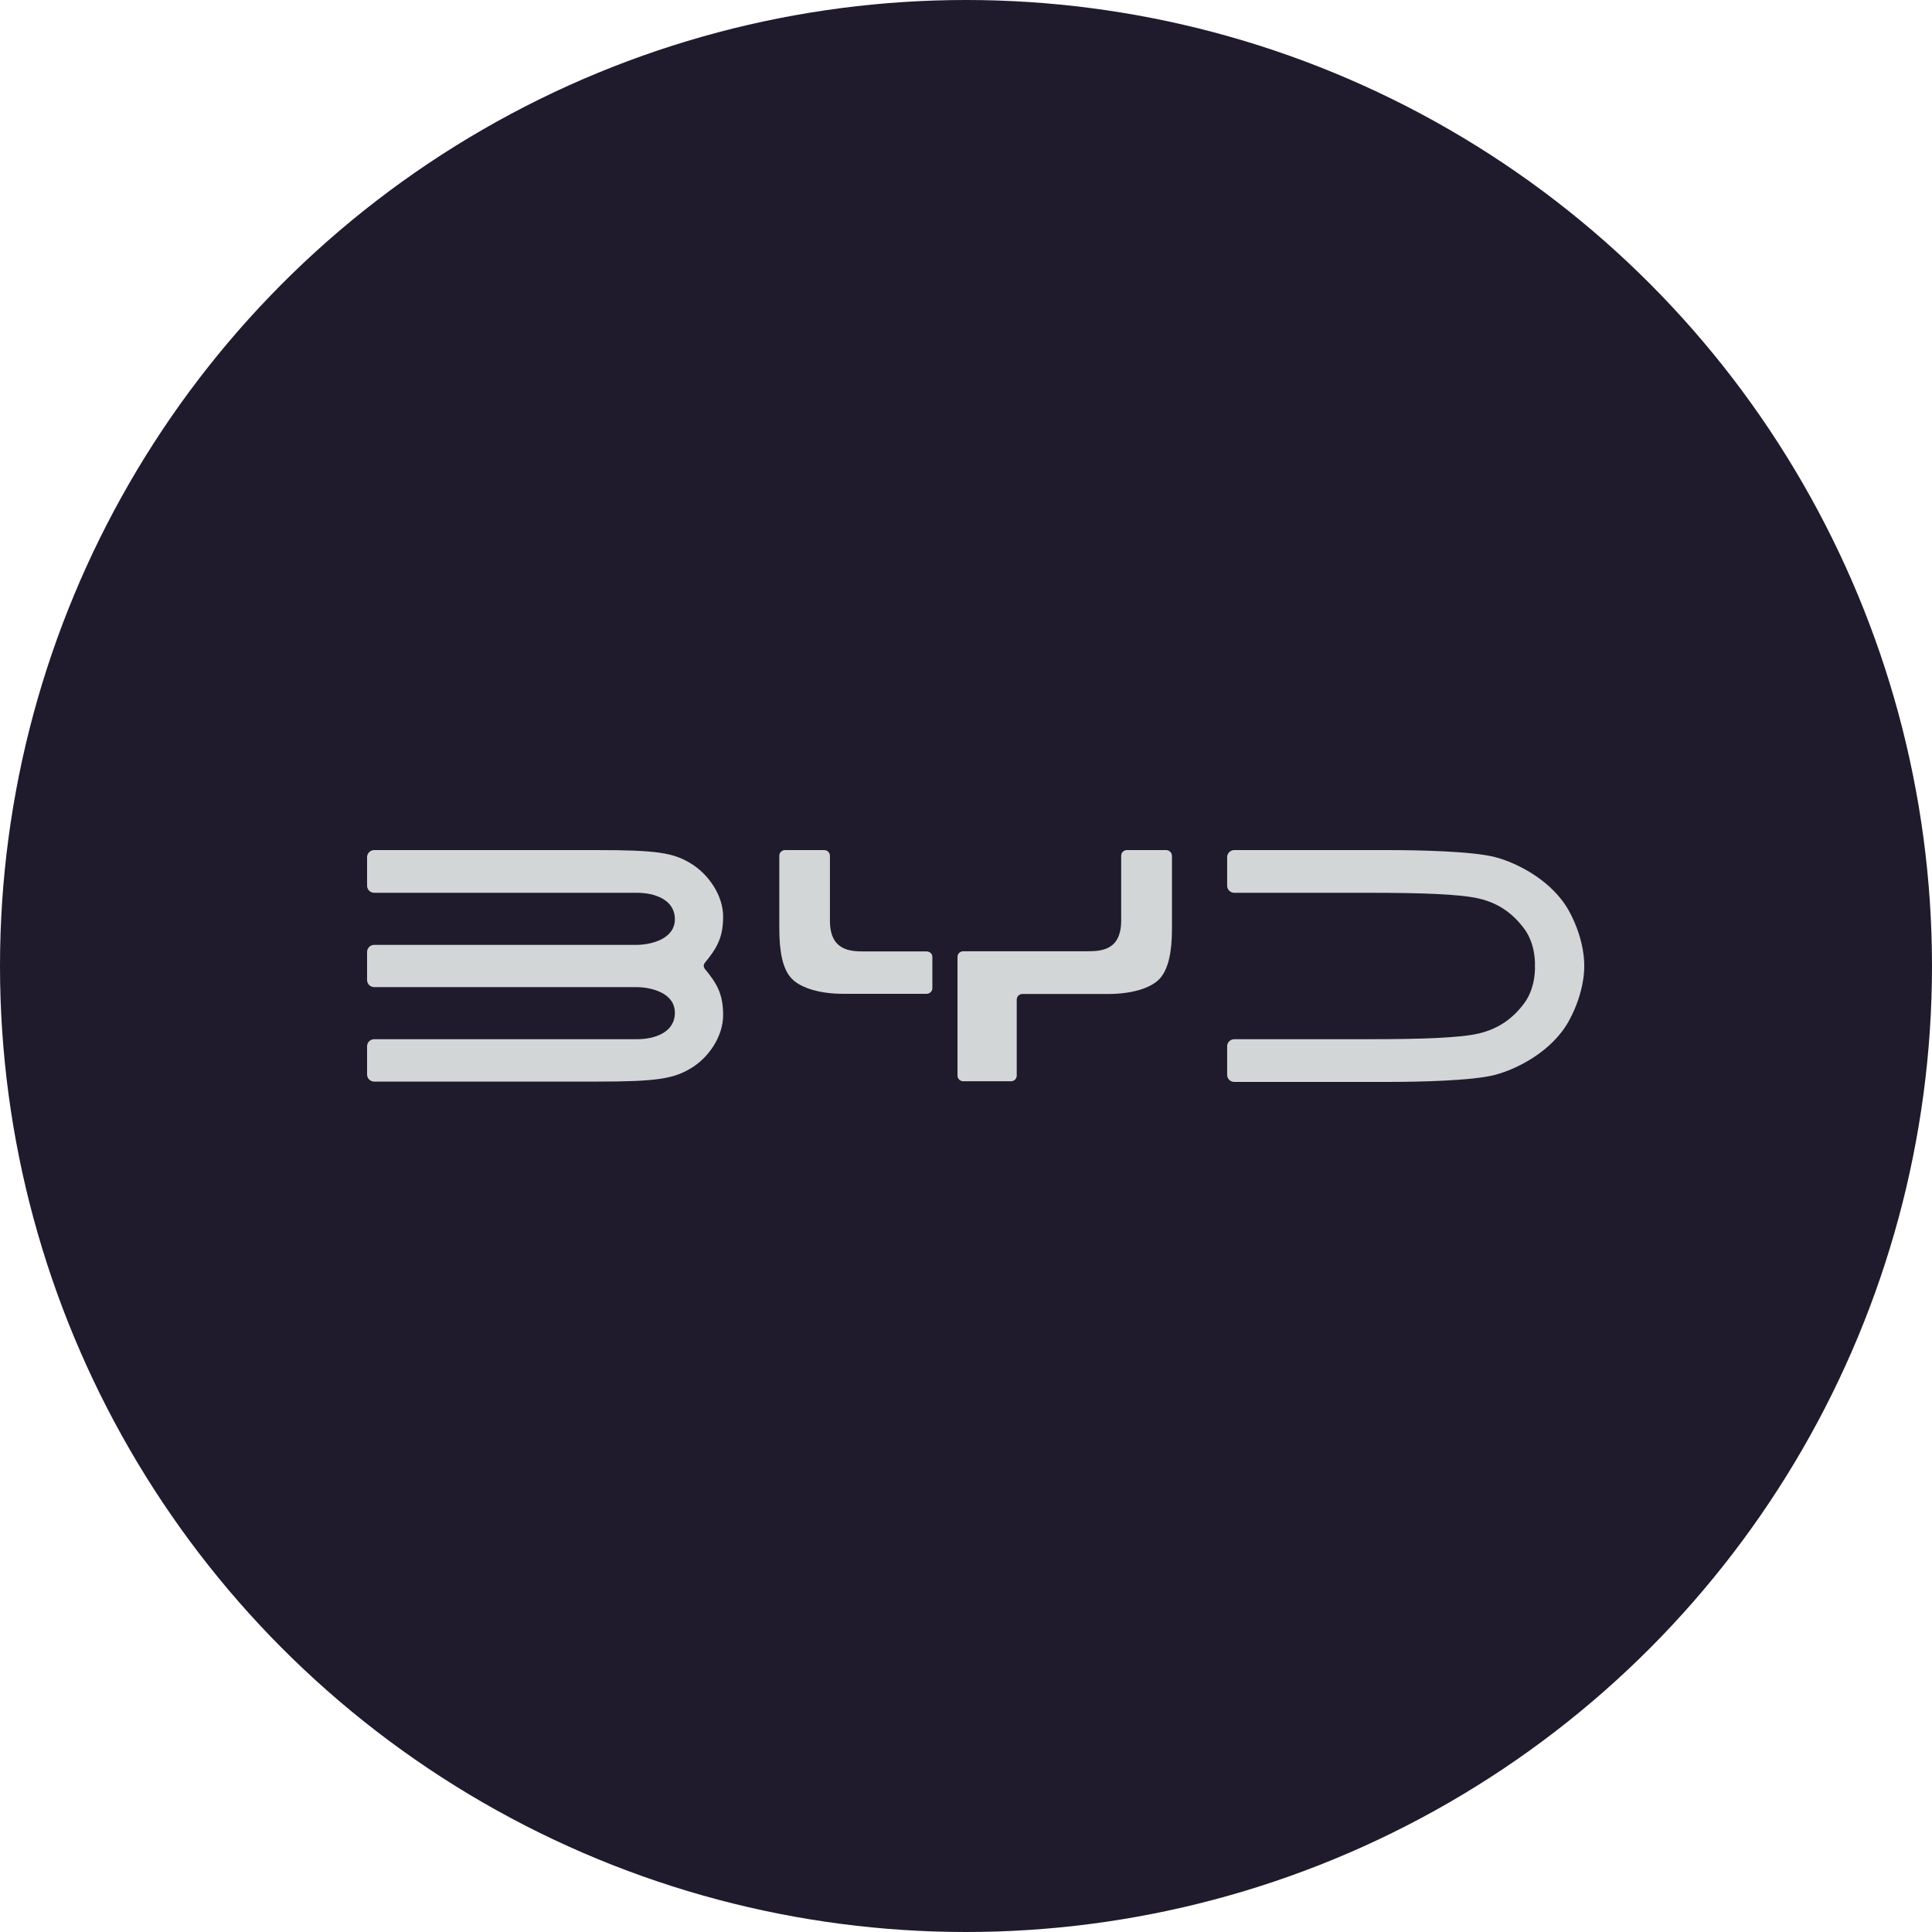 <svg width="100" height="100" viewBox="0 0 100 100" fill="none" xmlns="http://www.w3.org/2000/svg">
<circle cx="50" cy="50" r="50" fill="#1F1B2D"/>
<path d="M81.213 47.156C80.357 45.595 78.549 44.668 77.387 44.364C76.217 44.061 73.474 44 71.815 44C70.706 44 68.845 44 67.727 44C67.387 44 67.072 44 66.784 44C66.391 44 66.059 44 65.806 44H63.884C63.683 44 63.517 44.165 63.517 44.364V45.847C63.517 46.046 63.683 46.211 63.884 46.211H65.797C66.059 46.211 66.391 46.211 66.775 46.211C67.063 46.211 67.378 46.211 67.719 46.211C68.426 46.211 69.518 46.211 70.924 46.211C73.553 46.211 75.57 46.28 76.54 46.506C77.509 46.731 78.26 47.225 78.889 48.066C79.518 48.907 79.448 50 79.448 50C79.448 50 79.518 51.093 78.889 51.934C78.26 52.775 77.509 53.26 76.54 53.494C75.57 53.72 73.561 53.789 70.924 53.789C69.518 53.789 68.435 53.789 67.719 53.789C67.378 53.789 67.063 53.789 66.775 53.789C66.382 53.789 66.05 53.789 65.797 53.789H63.884C63.683 53.789 63.517 53.954 63.517 54.153V55.636C63.517 55.835 63.683 56 63.884 56H65.797C66.059 56 66.391 56 66.775 56C67.063 56 67.378 56 67.719 56C68.845 56 70.706 56 71.806 56C73.466 56 76.217 55.939 77.378 55.636C78.54 55.332 80.348 54.405 81.204 52.844C82.06 51.283 81.999 50.009 81.999 50.009C81.999 50.009 82.069 48.717 81.213 47.156Z" fill="#D3D6D6"/>
<path d="M47.962 49.246H45.936C45.455 49.246 44.992 49.246 44.722 49.246C43.988 49.246 42.957 49.194 42.957 47.65C42.957 46.853 42.957 46.159 42.957 45.673V44.295C42.957 44.13 42.826 44 42.66 44H40.634C40.468 44 40.337 44.13 40.337 44.295V45.665C40.337 46.341 40.337 47.338 40.337 48.058C40.337 49.237 40.503 50.165 40.984 50.659C41.464 51.153 42.477 51.439 43.621 51.439C44.163 51.439 45.106 51.439 45.936 51.439H47.962C48.128 51.439 48.259 51.309 48.259 51.145V49.541C48.268 49.376 48.128 49.246 47.962 49.246Z" fill="#D3D6D6"/>
<path d="M60.356 44H58.329C58.163 44 58.032 44.13 58.032 44.295V45.665C58.032 46.15 58.032 46.844 58.032 47.642C58.032 49.185 57.011 49.237 56.268 49.237C55.997 49.237 55.535 49.237 55.054 49.237H49.857C49.691 49.237 49.56 49.367 49.56 49.532V55.67C49.56 55.835 49.691 55.965 49.857 55.965H52.329C52.495 55.965 52.626 55.835 52.626 55.67V51.743C52.626 51.578 52.757 51.448 52.923 51.448H55.063C55.893 51.448 56.836 51.448 57.377 51.448C58.522 51.448 59.543 51.17 60.015 50.668C60.487 50.165 60.661 49.246 60.661 48.066C60.661 47.347 60.661 46.35 60.661 45.673V44.295C60.653 44.13 60.522 44 60.356 44Z" fill="#D3D6D6"/>
<path d="M36.424 49.991C36.424 49.922 36.468 49.853 36.468 49.853C37.097 49.09 37.429 48.543 37.429 47.442C37.429 46.341 36.669 45.249 35.761 44.694C34.852 44.139 34.005 44 30.896 44C28.337 44 23.053 44 21.28 44H19.367C19.166 44 19 44.165 19 44.364V45.847C19 46.046 19.166 46.211 19.367 46.211H21.28C23.629 46.211 32.197 46.211 32.974 46.211C33.874 46.211 34.931 46.558 34.931 47.581C34.931 48.604 33.699 48.907 32.922 48.907C32.389 48.907 25.533 48.907 21.28 48.907H19.367C19.166 48.907 19 49.072 19 49.272V50.728C19 50.928 19.166 51.093 19.367 51.093H21.28C25.533 51.093 32.389 51.093 32.922 51.093C33.699 51.093 34.931 51.387 34.931 52.419C34.931 53.451 33.865 53.789 32.974 53.789C32.197 53.789 23.629 53.789 21.28 53.789H19.367C19.166 53.789 19 53.954 19 54.153V55.618C19 55.818 19.166 55.983 19.367 55.983H21.28C23.053 55.983 28.337 55.983 30.904 55.983C34.014 55.983 34.861 55.835 35.769 55.289C36.678 54.743 37.429 53.65 37.429 52.541C37.429 51.431 37.097 50.893 36.468 50.13C36.468 50.121 36.424 50.061 36.424 49.991Z" fill="#D3D6D6"/>
</svg>
